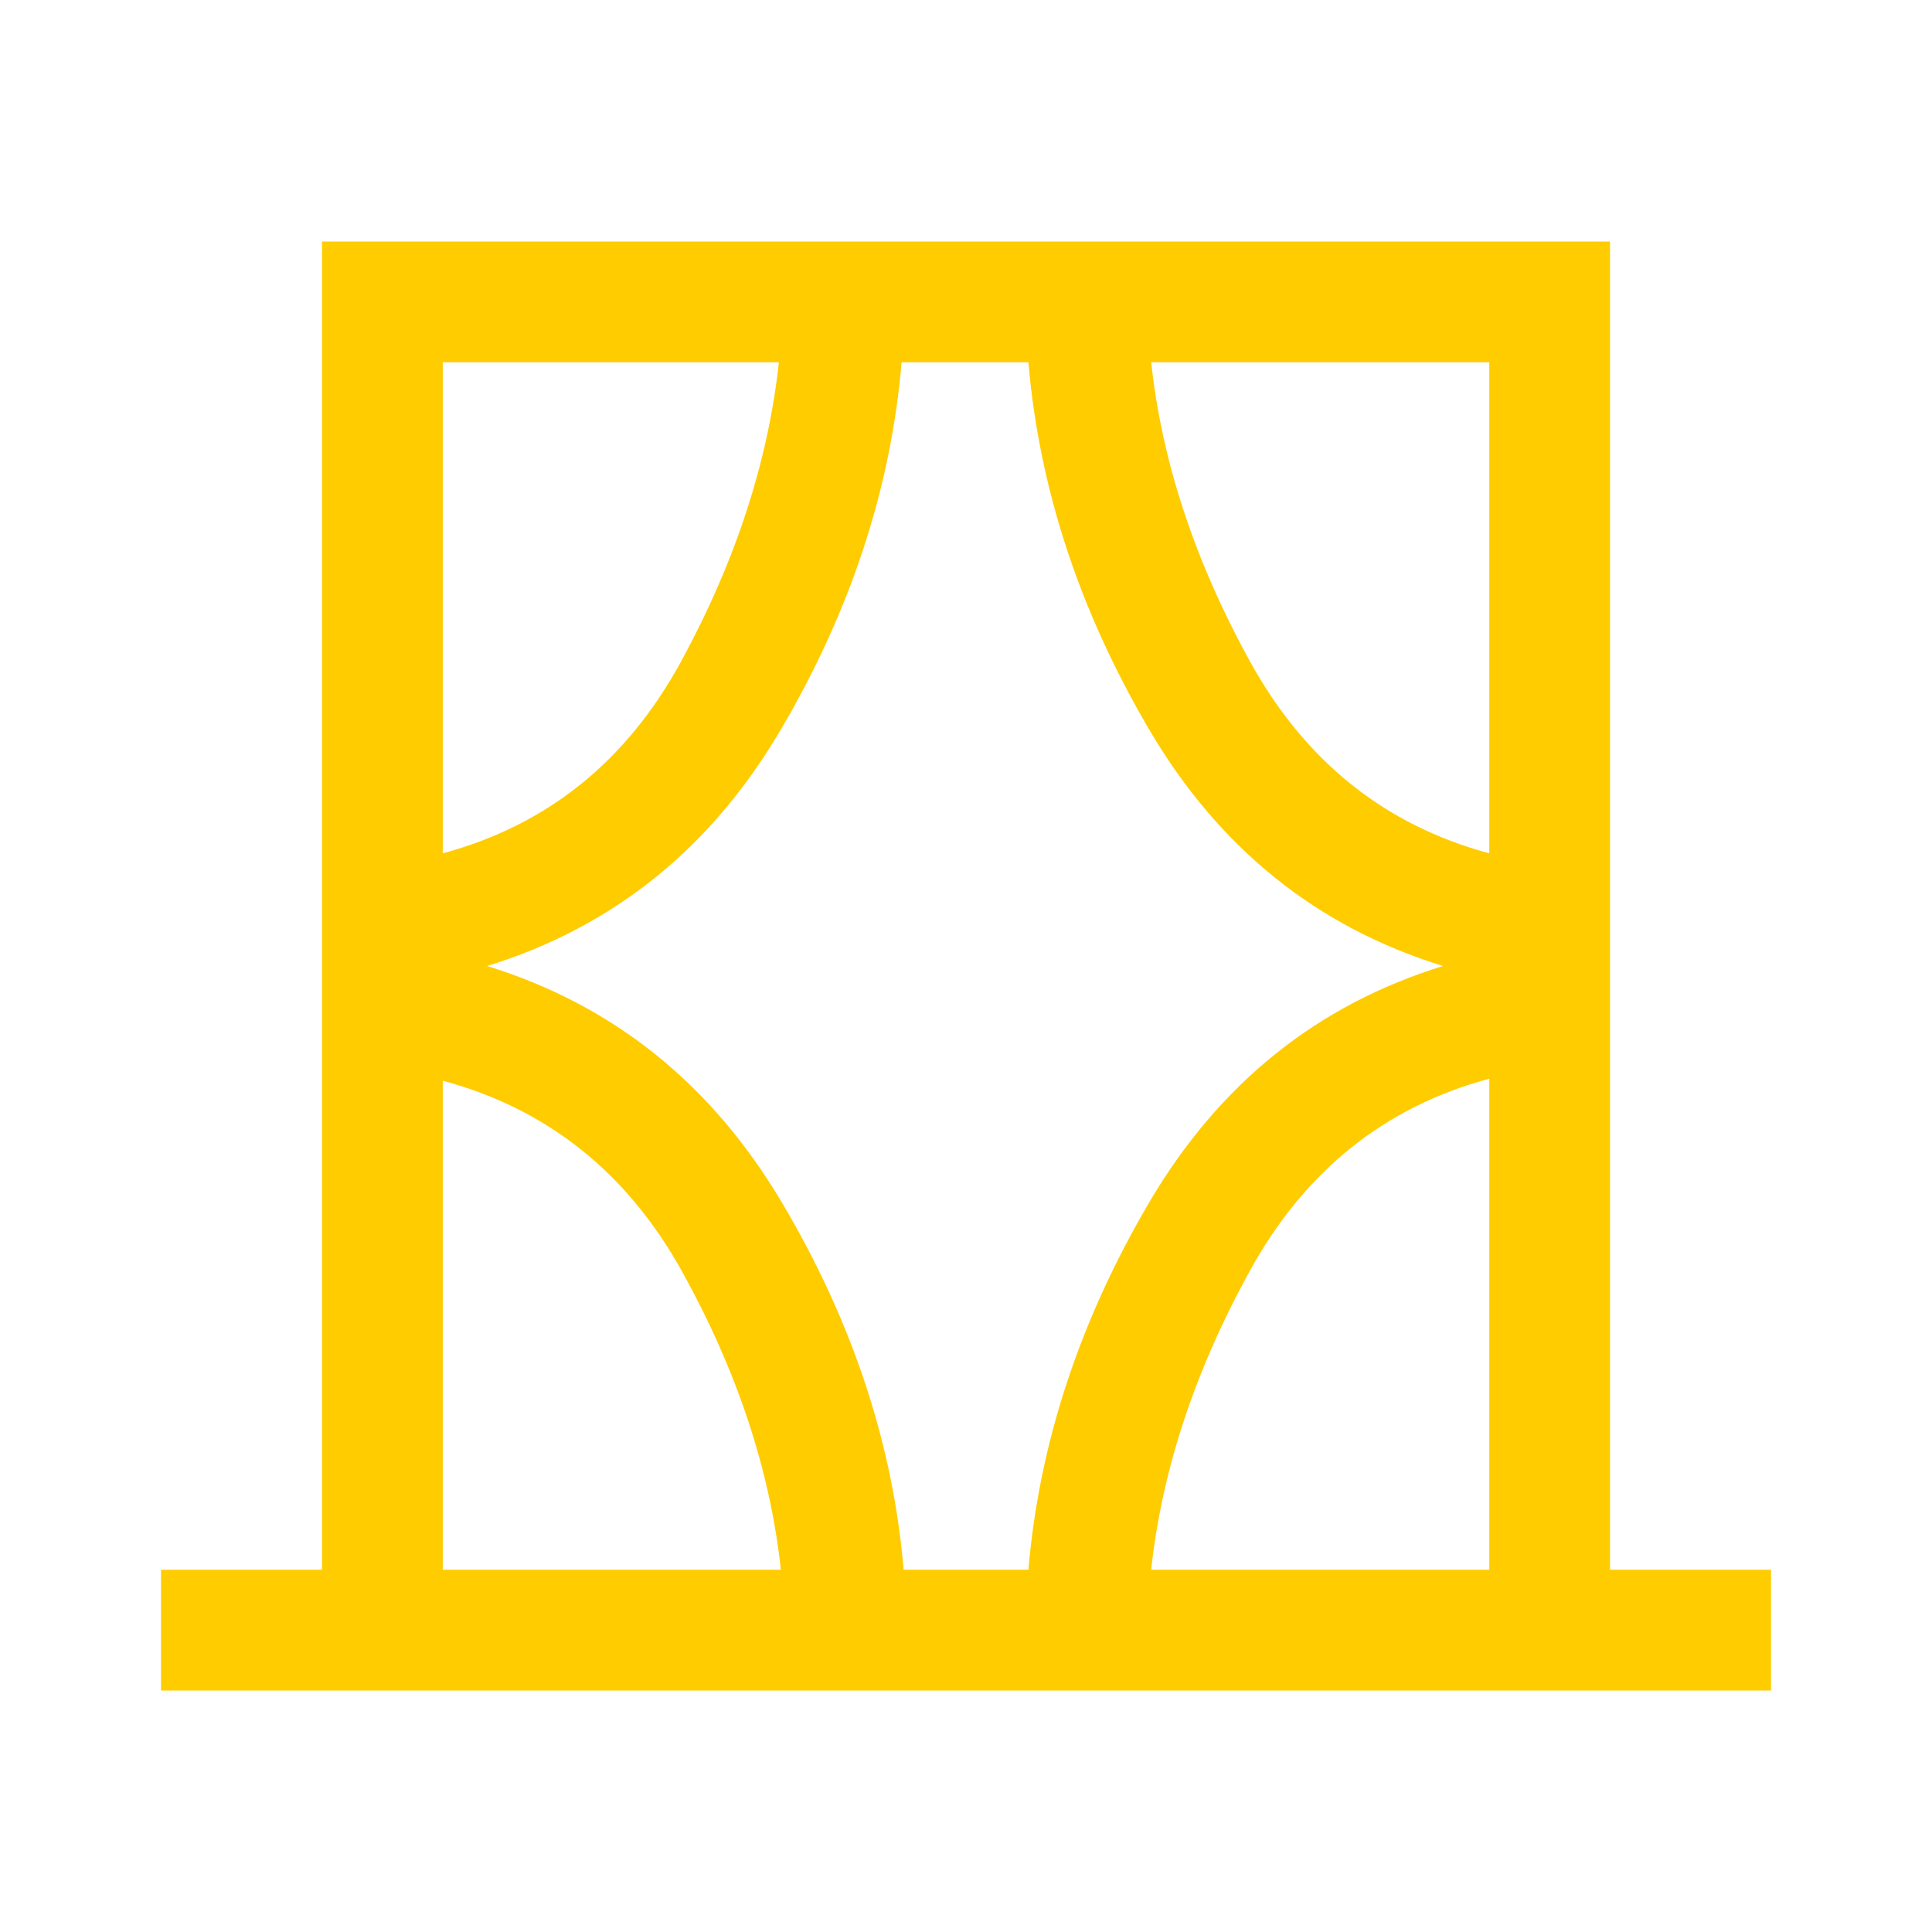 <svg xmlns="http://www.w3.org/2000/svg" width="40" height="40"
     viewBox="0 0 40 40" fill="none">
    <mask id="mask0_269_1591" style="mask-type:alpha" maskUnits="userSpaceOnUse" x="0" y="0" width="40" height="40">
        <rect width="40" height="40" fill="#D9D9D9"/>
    </mask>
    <g mask="url(#mask0_269_1591)">
        <path d="M3.334 35V32.5H6.667V5H33.334V32.5H36.667V35H3.334ZM9.167 32.5H16.167C15.945 30.444 15.264 28.389 14.126 26.333C12.987 24.278 11.334 22.958 9.167 22.375V32.5ZM9.167 7.5V17.667C11.334 17.083 12.98 15.757 14.105 13.688C15.23 11.618 15.903 9.556 16.126 7.5H9.167ZM10.084 20C12.695 20.806 14.73 22.438 16.188 24.896C17.646 27.354 18.487 29.889 18.709 32.5H21.292C21.515 29.889 22.348 27.354 23.792 24.896C25.237 22.438 27.265 20.806 29.876 20C27.265 19.194 25.237 17.562 23.792 15.104C22.348 12.646 21.515 10.111 21.292 7.5H18.667C18.445 10.111 17.612 12.646 16.167 15.104C14.723 17.562 12.695 19.194 10.084 20ZM30.834 7.5H23.834C24.056 9.556 24.737 11.618 25.876 13.688C27.015 15.757 28.667 17.083 30.834 17.667V7.5ZM30.834 32.5V22.333C28.667 22.917 27.015 24.243 25.876 26.312C24.737 28.382 24.056 30.444 23.834 32.5H30.834Z"
              fill="#FFCC00"/>
    </g>
</svg>
